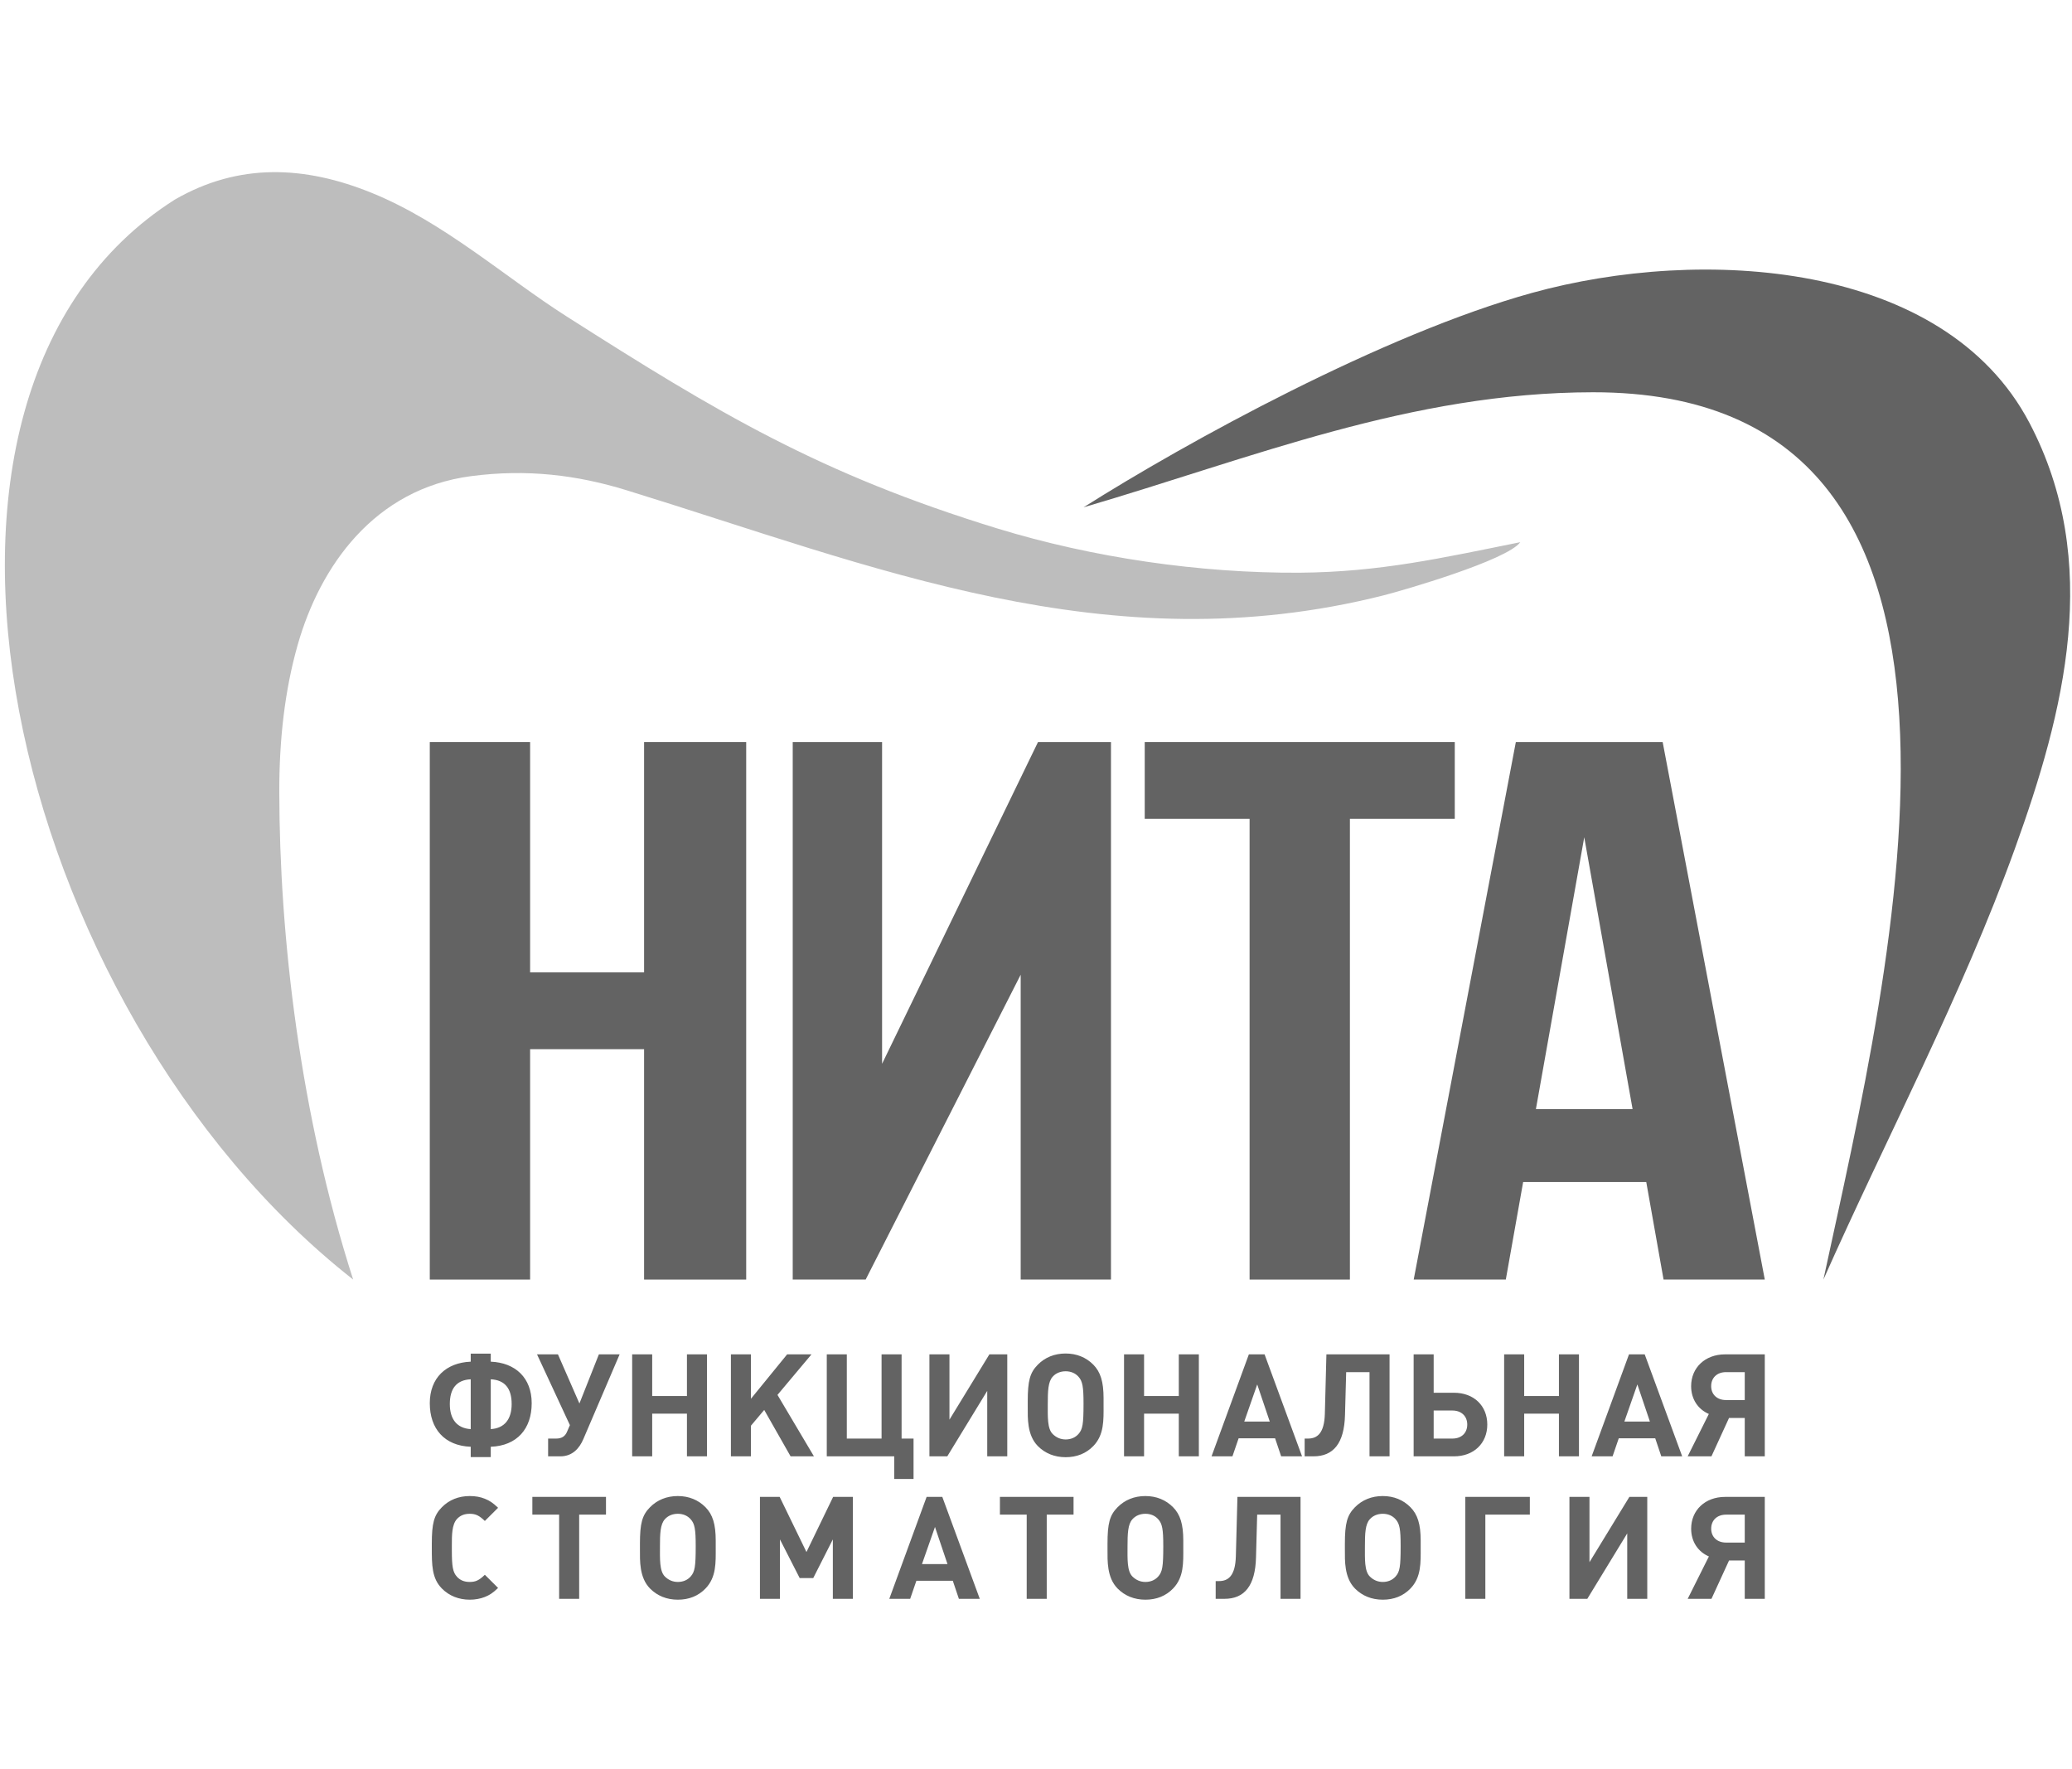 <svg width="82" height="70" viewBox="0 0 82 70" fill="none" xmlns="http://www.w3.org/2000/svg">
<path fill-rule="evenodd" clip-rule="evenodd" d="M21.042 55.522C21.042 54.519 20.398 53.918 19.422 53.878V53.561H18.629V53.878C17.654 53.918 17.009 54.519 17.009 55.522C17.009 56.53 17.585 57.205 18.629 57.245V57.653H19.422V57.245C20.466 57.205 21.042 56.53 21.042 55.522ZM19.422 54.575C19.987 54.604 20.249 54.944 20.249 55.556C20.249 56.145 19.975 56.513 19.422 56.547V54.575ZM18.629 56.547C18.076 56.513 17.802 56.145 17.802 55.556C17.802 54.944 18.064 54.604 18.629 54.575V56.547ZM24.522 53.589H23.701L22.931 55.533L22.081 53.589H21.253L22.554 56.389L22.434 56.666C22.36 56.831 22.229 56.921 22.012 56.921H21.692V57.624H22.177C22.651 57.624 22.931 57.307 23.085 56.944L24.522 53.589ZM27.979 57.624V53.589H27.186V55.238H25.811V53.589H25.018V57.624H25.811V55.935H27.186V57.624H27.979ZM32.212 57.624L30.769 55.193L32.115 53.589H31.151L29.719 55.346V53.589H28.926V57.624H29.719V56.411L30.244 55.788L31.288 57.624H32.212ZM36.154 58.52V56.921H35.681V53.589H34.888V56.921H33.513V53.589H32.72V57.624H35.39V58.52H36.154ZM39.863 57.624V53.589H39.155L37.575 56.173V53.589H36.782V57.624H37.489L39.07 55.034V57.624H39.863ZM43.674 55.607V55.323C43.674 54.672 43.554 54.286 43.269 53.997C42.983 53.708 42.607 53.555 42.173 53.555C41.734 53.555 41.357 53.708 41.072 53.997C40.758 54.315 40.673 54.638 40.673 55.442V55.663C40.673 56.111 40.644 56.78 41.072 57.216C41.357 57.505 41.734 57.658 42.173 57.658C42.612 57.658 42.983 57.511 43.269 57.216C43.702 56.768 43.674 56.185 43.674 55.607ZM42.881 55.533C42.881 56.355 42.846 56.553 42.681 56.74C42.555 56.882 42.378 56.956 42.173 56.956C41.968 56.956 41.797 56.876 41.66 56.74C41.443 56.525 41.466 56.043 41.466 55.55C41.466 55.051 41.477 54.672 41.66 54.473C41.785 54.332 41.968 54.258 42.173 54.258C42.378 54.258 42.555 54.332 42.681 54.473C42.841 54.649 42.881 54.87 42.881 55.533ZM47.445 57.624V53.589H46.651V55.238H45.277V53.589H44.484V57.624H45.277V55.935H46.651V57.624H47.445ZM51.529 57.624L50.046 53.589H49.424L47.947 57.624H48.774L49.019 56.91H50.462L50.702 57.624H51.529ZM50.251 56.247H49.242L49.755 54.779L50.251 56.247ZM54.992 57.624V53.589H52.493L52.431 55.947C52.408 56.717 52.128 56.921 51.763 56.921H51.632V57.624H51.98C52.767 57.624 53.201 57.114 53.229 55.981L53.275 54.292H54.199V57.624H54.992ZM58.86 56.366C58.86 55.629 58.335 55.108 57.542 55.108H56.738V53.589H55.945V57.624H57.542C58.33 57.624 58.86 57.103 58.86 56.366ZM58.067 56.366C58.067 56.7 57.839 56.921 57.479 56.921H56.738V55.811H57.479C57.839 55.811 58.067 56.038 58.067 56.366ZM62.488 57.624V53.589H61.695V55.238H60.32V53.589H59.527V57.624H60.32V55.935H61.695V57.624H62.488ZM66.573 57.624L65.09 53.589H64.468L62.99 57.624H63.818L64.063 56.91H65.506L65.746 57.624H66.573ZM65.295 56.247H64.285L64.799 54.779L65.295 56.247ZM69.842 57.624V53.589H68.267C67.486 53.589 66.927 54.111 66.927 54.847C66.927 55.357 67.195 55.76 67.628 55.947L66.79 57.624H67.731L68.427 56.105H69.049V57.624H69.842ZM69.049 55.397H68.307C67.954 55.397 67.72 55.176 67.72 54.847C67.72 54.513 67.954 54.292 68.307 54.292H69.049V55.397Z" fill="#636363"/>
<path fill-rule="evenodd" clip-rule="evenodd" d="M19.712 62.831L19.188 62.31C18.965 62.526 18.828 62.594 18.589 62.594C18.372 62.594 18.207 62.526 18.081 62.384C17.922 62.208 17.882 61.987 17.882 61.347V61.132C17.882 60.747 17.882 60.328 18.081 60.107C18.207 59.965 18.378 59.897 18.589 59.897C18.823 59.897 18.965 59.965 19.188 60.181L19.712 59.659C19.49 59.45 19.381 59.382 19.188 59.302C19.011 59.229 18.811 59.195 18.589 59.195C18.15 59.195 17.773 59.348 17.488 59.637C17.174 59.954 17.089 60.277 17.089 61.081V61.245C17.089 61.92 17.089 62.452 17.488 62.854C17.773 63.143 18.155 63.296 18.594 63.296C18.811 63.296 19.017 63.256 19.188 63.188C19.381 63.109 19.49 63.041 19.712 62.831ZM23.982 59.931V59.229H21.068V59.931H22.128V63.262H22.921V59.931H23.982ZM28.325 61.245V60.962C28.325 60.311 28.206 59.926 27.92 59.637C27.635 59.348 27.259 59.195 26.826 59.195C26.387 59.195 26.01 59.348 25.725 59.637C25.411 59.954 25.326 60.277 25.326 61.081V61.302C25.326 61.75 25.297 62.418 25.725 62.854C26.01 63.143 26.387 63.296 26.826 63.296C27.265 63.296 27.635 63.149 27.92 62.854C28.354 62.407 28.325 61.823 28.325 61.245ZM27.533 61.172C27.533 61.993 27.498 62.191 27.333 62.378C27.208 62.52 27.031 62.594 26.826 62.594C26.62 62.594 26.449 62.514 26.312 62.378C26.096 62.163 26.118 61.682 26.118 61.189C26.118 60.69 26.13 60.311 26.312 60.113C26.438 59.971 26.62 59.897 26.826 59.897C27.031 59.897 27.208 59.971 27.333 60.113C27.493 60.288 27.533 60.509 27.533 61.172ZM33.753 63.262V59.229H32.971L31.916 61.41L30.856 59.229H30.075V63.262H30.867V60.911L31.648 62.441H32.184L32.96 60.911V63.262H33.753ZM38.775 63.262L37.292 59.229H36.671L35.194 63.262H36.02L36.266 62.548H37.708L37.948 63.262H38.775ZM37.497 61.886H36.488L37.002 60.418L37.497 61.886ZM42.486 59.931V59.229H39.572V59.931H40.632V63.262H41.425V59.931H42.486ZM46.829 61.245V60.962C46.829 60.311 46.71 59.926 46.424 59.637C46.139 59.348 45.763 59.195 45.33 59.195C44.89 59.195 44.514 59.348 44.229 59.637C43.915 59.954 43.83 60.277 43.83 61.081V61.302C43.83 61.75 43.801 62.418 44.229 62.854C44.514 63.143 44.89 63.296 45.33 63.296C45.768 63.296 46.139 63.149 46.424 62.854C46.858 62.407 46.829 61.823 46.829 61.245ZM46.037 61.172C46.037 61.993 46.002 62.191 45.837 62.378C45.712 62.52 45.535 62.594 45.33 62.594C45.124 62.594 44.953 62.514 44.816 62.378C44.599 62.163 44.622 61.682 44.622 61.189C44.622 60.69 44.634 60.311 44.816 60.113C44.942 59.971 45.124 59.897 45.33 59.897C45.535 59.897 45.712 59.971 45.837 60.113C45.997 60.288 46.037 60.509 46.037 61.172ZM51.469 63.262V59.229H48.972L48.909 61.585C48.886 62.356 48.607 62.56 48.242 62.56H48.111V63.262H48.458C49.245 63.262 49.679 62.752 49.707 61.619L49.753 59.931H50.677V63.262H51.469ZM56.224 61.245V60.962C56.224 60.311 56.104 59.926 55.819 59.637C55.534 59.348 55.157 59.195 54.724 59.195C54.285 59.195 53.909 59.348 53.623 59.637C53.31 59.954 53.224 60.277 53.224 61.081V61.302C53.224 61.75 53.196 62.418 53.623 62.854C53.909 63.143 54.285 63.296 54.724 63.296C55.163 63.296 55.534 63.149 55.819 62.854C56.252 62.407 56.224 61.823 56.224 61.245ZM55.431 61.172C55.431 61.993 55.397 62.191 55.231 62.378C55.106 62.52 54.929 62.594 54.724 62.594C54.519 62.594 54.347 62.514 54.211 62.378C53.994 62.163 54.017 61.682 54.017 61.189C54.017 60.69 54.028 60.311 54.211 60.113C54.336 59.971 54.519 59.897 54.724 59.897C54.929 59.897 55.106 59.971 55.231 60.113C55.391 60.288 55.431 60.509 55.431 61.172ZM60.544 59.931V59.229H57.99V63.262H58.783V59.931H60.544ZM65.191 63.262V59.229H64.483L62.904 61.812V59.229H62.111V63.262H62.818L64.398 60.673V63.262H65.191ZM69.842 63.262V59.229H68.268C67.487 59.229 66.928 59.75 66.928 60.486C66.928 60.996 67.196 61.398 67.63 61.585L66.791 63.262H67.732L68.428 61.744H69.049V63.262H69.842ZM69.049 61.036H68.308C67.955 61.036 67.721 60.815 67.721 60.486C67.721 60.152 67.955 59.931 68.308 59.931H69.049V61.036Z" fill="#636363"/>
<path fill-rule="evenodd" clip-rule="evenodd" d="M20.979 50.629H17.009V29.36H20.979V38.475H25.49V29.36H29.531V50.629H25.49V41.514H20.979V50.629Z" fill="#636363"/>
<path fill-rule="evenodd" clip-rule="evenodd" d="M34.259 50.629H31.372V29.36H34.909V42.091L41.08 29.36H43.967V50.629H40.394V38.567L34.259 50.629Z" fill="#636363"/>
<path fill-rule="evenodd" clip-rule="evenodd" d="M45.303 29.36H57.573V32.399H53.423V50.629H49.453V32.399H45.303V29.36Z" fill="#636363"/>
<path fill-rule="evenodd" clip-rule="evenodd" d="M69.842 50.629H65.836L65.151 46.77H60.279L59.593 50.629H55.948L59.99 29.36H65.8L69.842 50.629ZM60.784 43.884H64.61L62.697 33.128L60.784 43.884Z" fill="#636363"/>
<path fill-rule="evenodd" clip-rule="evenodd" d="M11.053 31.325C11.05 29.286 11.266 27.319 11.783 25.509C12.669 22.407 14.803 19.346 18.641 18.84C20.853 18.549 22.842 18.796 24.787 19.395C34.518 22.389 43.843 26.314 54.763 23.555C55.531 23.36 59.638 22.171 60.166 21.453C57.069 22.075 54.622 22.636 51.428 22.661C47.488 22.683 43.241 22.066 39.466 20.909C32.451 18.756 28.428 16.346 22.428 12.523C19.961 10.951 17.573 8.793 14.704 7.629C12.051 6.552 9.443 6.438 6.915 7.9C-5.277 15.64 0.336 39.92 13.976 50.629C11.863 44.056 11.06 37.03 11.053 31.325Z" fill="#BDBDBD"/>
<path fill-rule="evenodd" clip-rule="evenodd" d="M42.882 20.073C49.542 18.125 55.822 15.528 63.041 15.521C80.506 15.502 74.864 38.1 72.162 50.629C74.687 44.947 77.638 39.398 79.739 33.581C81.694 28.169 83.213 22.243 80.315 16.73C76.939 10.312 67.345 9.733 60.63 11.589C54.753 13.214 46.984 17.48 42.882 20.073Z" fill="#636363"/>
</svg>
